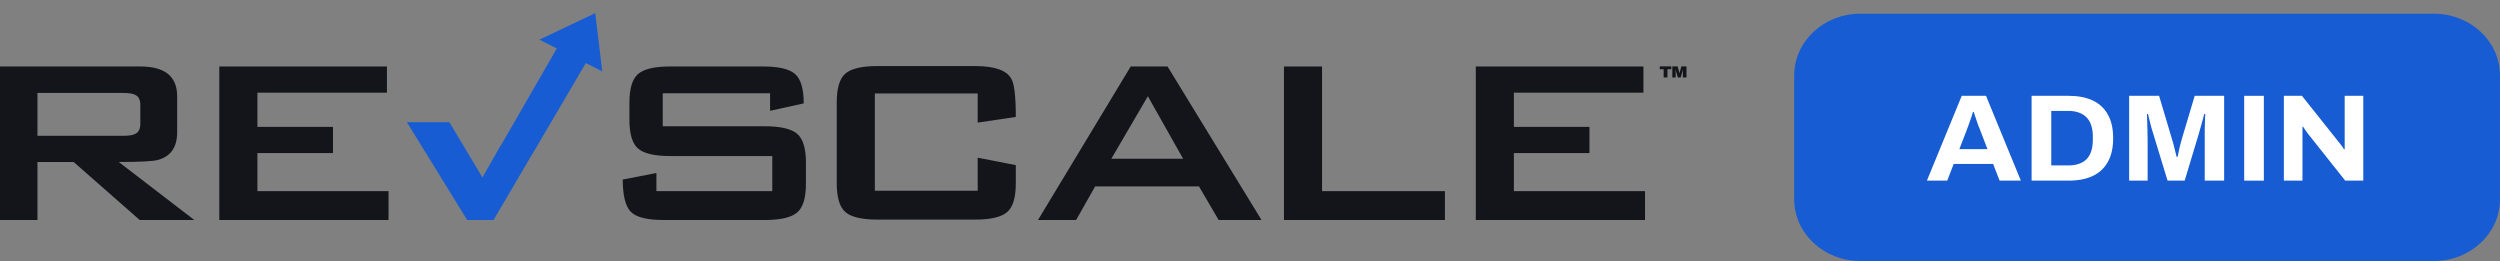 <svg width="182" height="19" viewBox="0 0 182 19" fill="none" xmlns="http://www.w3.org/2000/svg">
<rect x="0" y="0" width="182" height="19" fill="#808080" stroke="none"/>
<path d="M10.216 8.998V7.655C10.216 7.28 10.1 7.035 9.869 6.919C9.699 6.818 9.399 6.767 8.968 6.767H2.727V9.886H8.968C9.399 9.886 9.699 9.836 9.869 9.735C10.1 9.619 10.216 9.374 10.216 8.998ZM14.145 16.016H10.17L5.362 11.792H2.727V16.016H0V4.84H10.216C12.003 4.84 12.897 5.562 12.897 7.006V9.626C12.897 10.709 12.435 11.381 11.51 11.641C11.156 11.742 10.201 11.792 8.644 11.792L14.145 16.016Z" fill="#13151B"/>
<path d="M28.285 16.016H15.966V4.84H28.169V6.746H18.739V9.237H24.24V11.143H18.739V13.915H28.285V16.016Z" fill="#13151B"/>
<path d="M58.672 13.374C58.672 14.413 58.456 15.114 58.025 15.475C57.593 15.836 56.815 16.016 55.691 16.016H48.318C47.1 16.016 46.299 15.814 45.914 15.41C45.529 15.006 45.336 14.226 45.336 13.071L47.786 12.594V13.915H56.222V11.36H48.78C47.655 11.36 46.88 11.179 46.457 10.818C46.033 10.457 45.821 9.757 45.821 8.717V7.482C45.821 6.443 46.033 5.743 46.457 5.382C46.88 5.021 47.655 4.84 48.78 4.84H55.552C56.692 4.84 57.47 5.024 57.886 5.392C58.303 5.761 58.511 6.472 58.511 7.526L56.061 8.067V6.789H48.248V9.193H55.691C56.815 9.193 57.593 9.374 58.025 9.735C58.456 10.096 58.672 10.796 58.672 11.836V13.374Z" fill="#13151B"/>
<path d="M73.951 13.343C73.951 14.383 73.739 15.084 73.315 15.444C72.891 15.805 72.117 15.986 70.993 15.986H63.874C62.749 15.986 61.974 15.805 61.551 15.444C61.127 15.084 60.915 14.383 60.915 13.343V7.452C60.915 6.412 61.127 5.712 61.551 5.351C61.974 4.991 62.749 4.81 63.874 4.81H70.993C72.41 4.81 73.288 5.12 73.627 5.741C73.843 6.102 73.951 7.026 73.951 8.513L71.177 8.925V6.802H63.689V13.885H71.177V11.481L73.951 12.022V13.343Z" fill="#13151B"/>
<path d="M86.129 11.554L83.564 7.006L80.906 11.554H86.129ZM91.838 16.016H88.718L87.285 13.569H79.727L78.34 16.016H75.566L82.316 4.84H84.997L91.838 16.016Z" fill="#13151B"/>
<path d="M105.19 16.016H93.472V4.84H96.245V13.915H105.19V16.016Z" fill="#13151B"/>
<path d="M119.757 16.016H107.438V4.84H119.641V6.746H110.211V9.237H115.712V11.143H110.211V13.915H119.757V16.016Z" fill="#13151B"/>
<path fill-rule="evenodd" clip-rule="evenodd" d="M39.272 2.887L43.332 0.956L43.844 5.195L42.648 4.591L38.773 11.19H38.764L35.93 16.016H34.011L29.624 8.897H32.716L35.121 12.919L36.465 10.558L36.474 10.573L39.78 4.84L40.538 3.526L39.272 2.887Z" fill="#175CD3"/>
<path d="M121.745 5.639V4.833H122.13L122.209 5.116C122.213 5.127 122.217 5.143 122.223 5.167C122.23 5.19 122.236 5.216 122.243 5.243C122.251 5.27 122.257 5.296 122.263 5.319H122.273C122.277 5.302 122.282 5.282 122.288 5.258C122.295 5.234 122.301 5.209 122.308 5.184C122.315 5.159 122.321 5.137 122.326 5.116L122.404 4.833H122.776V5.639H122.512V5.349C122.512 5.317 122.512 5.285 122.512 5.252C122.513 5.219 122.513 5.187 122.513 5.157C122.514 5.128 122.515 5.103 122.515 5.084H122.505C122.502 5.099 122.498 5.118 122.493 5.139C122.489 5.16 122.485 5.181 122.48 5.202C122.475 5.222 122.47 5.24 122.465 5.256L122.353 5.639H122.147L122.034 5.256C122.03 5.24 122.025 5.222 122.019 5.202C122.014 5.181 122.01 5.16 122.005 5.139C122.001 5.118 121.997 5.1 121.994 5.085H121.984C121.985 5.104 121.986 5.129 121.987 5.159C121.987 5.188 121.988 5.22 121.988 5.252C121.989 5.285 121.989 5.317 121.989 5.349V5.639H121.745Z" fill="#13151B"/>
<path d="M121.114 5.639V5.039H120.831V4.833H121.672V5.039H121.39V5.639H121.114Z" fill="#13151B"/>
<g clip-path="url(#clip0_1731_2744)">
<path d="M130.617 5.5C130.617 3.015 132.767 1 135.419 1H177.198C179.85 1 182 3.015 182 5.5V14.5C182 16.985 179.85 19 177.198 19H135.419C132.767 19 130.617 16.985 130.617 14.5V5.5Z" fill="#175CD3"/>
<path d="M166.266 13.15V6.976H167.581L170.232 10.306C170.271 10.348 170.319 10.408 170.376 10.486C170.434 10.558 170.488 10.63 170.54 10.702C170.591 10.774 170.626 10.831 170.645 10.873H170.693C170.693 10.771 170.693 10.672 170.693 10.576C170.693 10.474 170.693 10.384 170.693 10.306V6.976H172.047V13.15H170.732L168.023 9.739C167.959 9.655 167.892 9.562 167.822 9.46C167.751 9.358 167.7 9.28 167.668 9.226H167.62C167.62 9.316 167.62 9.406 167.62 9.496C167.62 9.58 167.62 9.661 167.62 9.739V13.15H166.266Z" fill="white"/>
<path d="M163.377 13.15V6.976H164.808V13.15H163.377Z" fill="white"/>
<path d="M155.002 13.15V6.976H157.182L158.123 10.135C158.162 10.249 158.2 10.384 158.239 10.54C158.277 10.696 158.315 10.852 158.354 11.008C158.399 11.158 158.434 11.293 158.459 11.413H158.536C158.549 11.311 158.572 11.191 158.604 11.053C158.636 10.909 158.671 10.756 158.709 10.594C158.748 10.432 158.789 10.276 158.834 10.126L159.775 6.976H161.917V13.15H160.505V10.225C160.505 9.955 160.505 9.685 160.505 9.415C160.512 9.139 160.518 8.899 160.524 8.695C160.537 8.491 160.544 8.359 160.544 8.299H160.467C160.454 8.365 160.422 8.488 160.371 8.668C160.326 8.842 160.275 9.028 160.217 9.226C160.166 9.424 160.118 9.595 160.073 9.739L159.045 13.15H157.797L156.76 9.748C156.721 9.622 156.676 9.475 156.625 9.307C156.58 9.133 156.535 8.956 156.491 8.776C156.452 8.59 156.414 8.431 156.375 8.299H156.299C156.305 8.461 156.311 8.656 156.318 8.884C156.324 9.106 156.331 9.337 156.337 9.577C156.343 9.811 156.347 10.027 156.347 10.225V13.15H155.002Z" fill="white"/>
<path d="M147.901 13.15V6.976H150.591C151.276 6.976 151.858 7.087 152.339 7.309C152.819 7.531 153.187 7.87 153.443 8.326C153.706 8.776 153.837 9.355 153.837 10.063C153.837 10.765 153.706 11.344 153.443 11.8C153.187 12.256 152.819 12.595 152.339 12.817C151.858 13.039 151.276 13.15 150.591 13.15H147.901ZM149.332 12.043H150.581C150.869 12.043 151.125 12.004 151.349 11.926C151.573 11.848 151.759 11.734 151.906 11.584C152.054 11.428 152.166 11.236 152.242 11.008C152.319 10.774 152.358 10.504 152.358 10.198V9.928C152.358 9.622 152.319 9.355 152.242 9.127C152.166 8.893 152.054 8.701 151.906 8.551C151.759 8.395 151.573 8.278 151.349 8.2C151.125 8.116 150.869 8.074 150.581 8.074H149.332V12.043Z" fill="white"/>
<path d="M140.279 13.15L142.815 6.976H144.582L147.118 13.15H145.571L145.101 11.935H142.229L141.758 13.15H140.279ZM142.642 10.855H144.688L144.102 9.334C144.076 9.268 144.044 9.19 144.006 9.1C143.974 9.004 143.939 8.899 143.9 8.785C143.862 8.671 143.823 8.56 143.785 8.452C143.753 8.338 143.721 8.236 143.689 8.146H143.631C143.599 8.26 143.558 8.395 143.506 8.551C143.455 8.701 143.404 8.848 143.353 8.992C143.301 9.13 143.26 9.244 143.228 9.334L142.642 10.855Z" fill="white"/>
</g>
<defs>
<clipPath id="clip0_1731_2744">
<rect width="51.383" height="18" fill="white" transform="translate(130.617 1)"/>
</clipPath>
</defs>
</svg>
